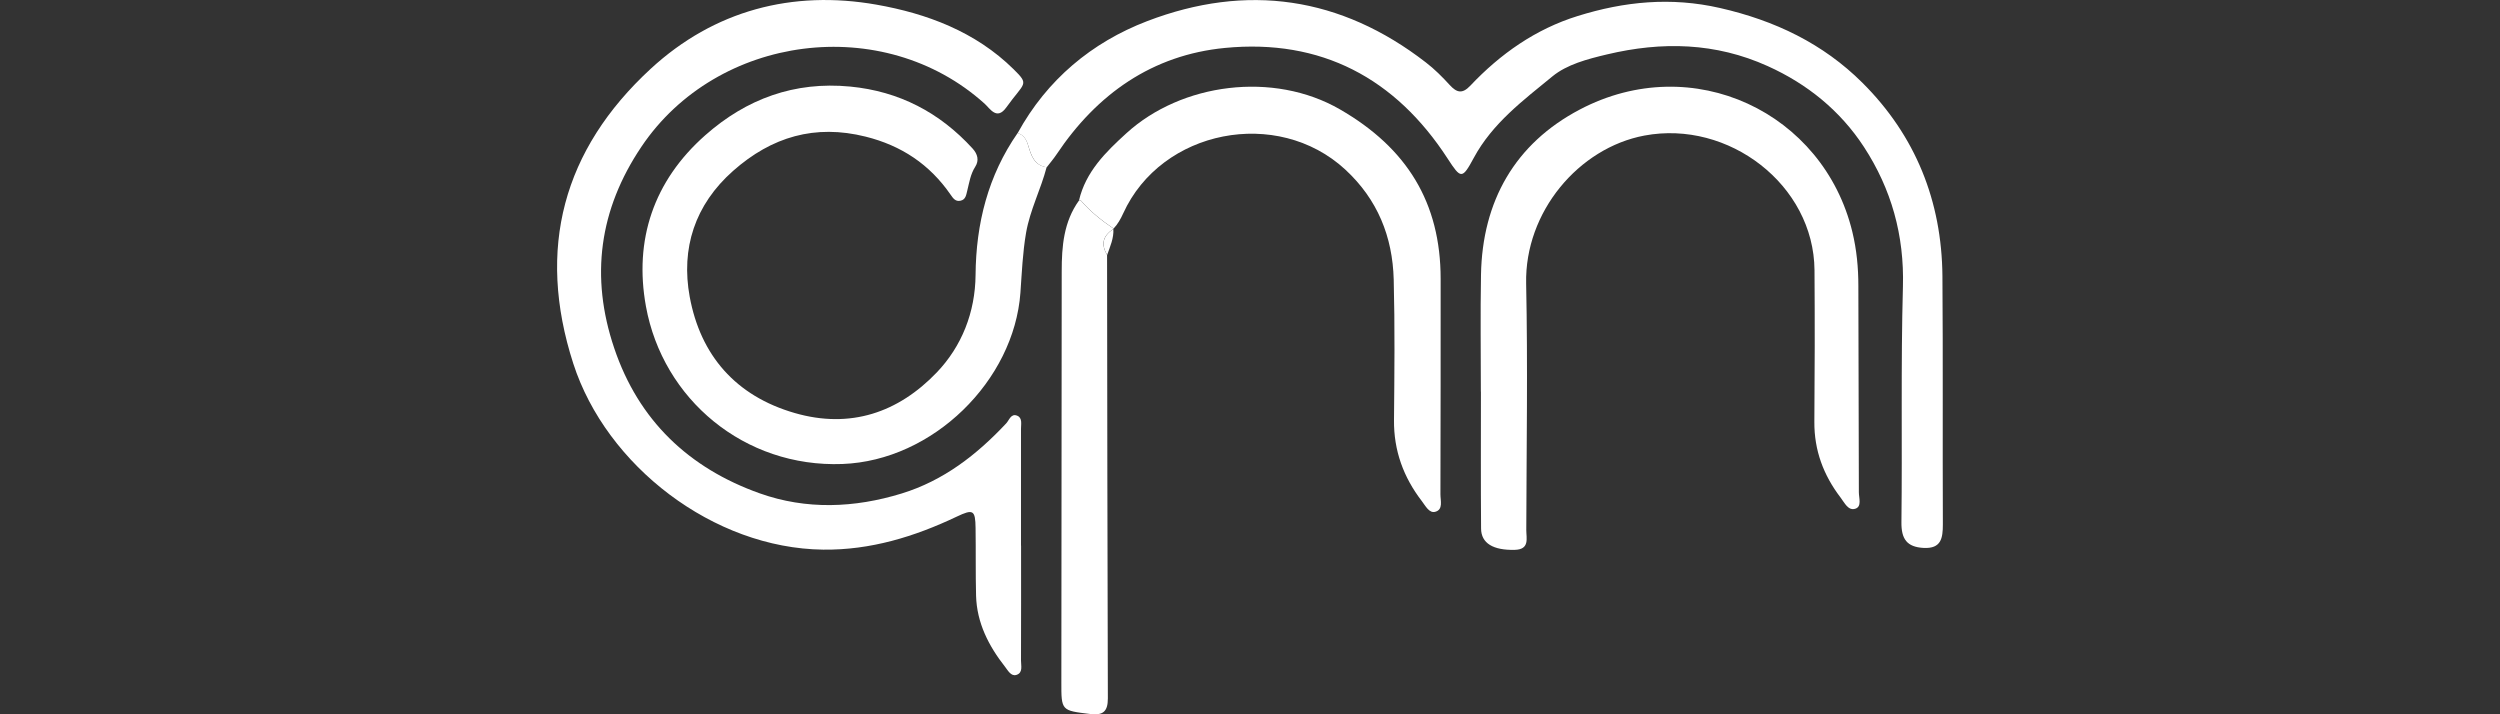 <svg xmlns="http://www.w3.org/2000/svg" id="Calque_1" data-name="Calque 1" viewBox="0 0 350 100"><rect x="0" y="0" width="350" height="100" fill="#333333" stroke="none"/><defs><style>      .cls-1 {        fill: #fff;        stroke-width: 0px;      }    </style></defs><path class="cls-1" d="M142.95,76.38c0,5.37.01,10.74-.01,16.11,0,.72.3,1.71-.65,2-.75.23-1.19-.64-1.57-1.12-2.3-2.93-3.97-6.16-4.07-9.98-.08-3.15-.02-6.31-.07-9.46-.03-2.54-.34-2.69-2.64-1.6-5.91,2.81-12.08,4.7-18.69,4.62-15.38-.18-30.37-11.74-34.99-26.05-5.19-16.09-1.43-29.96,10.85-41.28C99.98,1.45,110.93-1.42,122.7.65c7.03,1.24,13.86,3.77,19.2,9.04,2.28,2.25,1.52,1.8-1.01,5.34-1.34,1.87-2.27.18-3.05-.52-14.19-12.78-37.45-9.72-48.04,6.03-5.92,8.8-7.19,18.2-3.81,28.2,3.41,10.12,10.45,16.8,20.38,20.33,6.53,2.32,13.24,2.05,19.86.02,5.86-1.8,10.52-5.42,14.64-9.82.42-.45.67-1.42,1.52-1.08.77.3.55,1.17.55,1.82.01,5.46,0,10.91,0,16.37Z"></path><path class="cls-1" d="M142.48,18.62c4.1-7.46,10.35-12.68,18.12-15.66,13.95-5.34,27.11-3.44,39.02,5.78,1.21.93,2.31,2.03,3.34,3.16.99,1.08,1.76,1.28,2.88.1,4.21-4.46,9.15-7.93,15.04-9.76,6.51-2.03,13.05-2.69,19.92-1.12,7.68,1.75,14.43,4.98,19.94,10.47,7.44,7.41,11.11,16.57,11.2,27.06.09,11.59.01,23.17.06,34.76,0,1.94-.23,3.42-2.68,3.3-2.35-.12-3.15-1.24-3.12-3.61.13-10.99-.09-21.99.21-32.98.2-7.18-1.62-13.66-5.46-19.55-3.31-5.07-7.93-8.82-13.48-11.32-7.29-3.29-14.77-3.47-22.5-1.63-2.77.66-5.59,1.4-7.64,3.08-4.07,3.34-8.39,6.56-11,11.4-1.63,3.03-1.81,2.95-3.65.12-7.33-11.3-17.75-16.81-31.18-15.51-10.16.98-17.93,6.44-23.58,14.9-.42.63-.92,1.21-1.38,1.81-1.73-.24-2.17-1.68-2.57-2.98-.27-.89-.61-1.51-1.48-1.8Z"></path><path class="cls-1" d="M142.48,18.62c.88.29,1.22.91,1.48,1.8.39,1.31.83,2.75,2.57,2.98-.81,3.11-2.32,5.97-2.88,9.19-.48,2.79-.59,5.58-.79,8.38-.89,12.33-12.25,23.52-24.92,23.99-13.72.52-25.15-9.06-27.51-22.08-1.68-9.28,1.06-17.54,8.3-23.94,5.78-5.11,12.51-7.57,20.3-6.82,6.84.66,12.52,3.62,17.13,8.67.72.79.94,1.68.37,2.56-.67,1.05-.83,2.22-1.12,3.37-.15.58-.21,1.22-.93,1.38-.71.16-1.04-.33-1.4-.85-2.92-4.23-6.88-6.87-11.89-8.12-7.09-1.77-13.15.02-18.54,4.78-5.39,4.76-7.33,10.88-6.09,17.64,1.51,8.19,6.43,13.88,14.69,16.27,7.81,2.26,14.53-.07,19.9-5.68,3.49-3.65,5.38-8.4,5.43-13.64.06-7.2,1.74-13.91,5.9-19.89Z"></path><path class="cls-1" d="M207.32,54.83c0-5.45-.08-10.91.02-16.36.18-10.32,4.77-18.37,13.82-23.13,15.85-8.35,34.14.43,38.17,17.13.61,2.53.84,5.01.84,7.56.02,9.63.06,19.26.07,28.89,0,.8.44,2-.49,2.3-1,.33-1.52-.84-2.07-1.56-2.39-3.13-3.7-6.61-3.67-10.61.06-7.07.07-14.15.02-21.22-.09-11.95-12.03-21.07-23.82-18.85-9.19,1.73-16.76,10.69-16.55,20.71.24,11.5.05,23.01.02,34.51,0,1.17.5,2.73-1.62,2.78-3,.07-4.7-.91-4.71-2.99-.05-6.39-.02-12.78-.02-19.17h0Z"></path><path class="cls-1" d="M151.06,28.06c.94-4.03,3.76-6.79,6.65-9.42,7.69-7,20.54-8.72,29.88-3.33,9.38,5.41,14.1,13.05,14.1,23.74,0,10.05,0,20.1-.03,30.16,0,.88.41,2.13-.72,2.44-.85.24-1.38-.84-1.88-1.49-2.57-3.34-3.94-7.07-3.9-11.34.06-6.56.13-13.12-.04-19.68-.16-6-2.25-11.22-6.79-15.41-9.5-8.76-25.73-5.61-31.08,6.14-.36.79-.76,1.51-1.35,2.13-1.68-1.14-3.26-2.39-4.59-3.94-.03-.04-.16,0-.24,0Z"></path><path class="cls-1" d="M151.06,28.06c.08,0,.21-.04.24,0,1.33,1.55,2.91,2.81,4.59,3.94,0,0-.03.06-.03.06-1.48.99-1.75,2.11-.87,3.64.03,20.69.04,41.38.11,62.08,0,1.85-.69,2.4-2.47,2.18-4.04-.49-4.05-.45-4.04-4.48.02-19.16.04-38.32.05-57.48,0-3.51.27-6.94,2.42-9.93Z"></path><path class="cls-1" d="M155,35.7c-.88-1.52-.61-2.65.87-3.64.08,1.3-.46,2.45-.87,3.64Z"></path></svg>